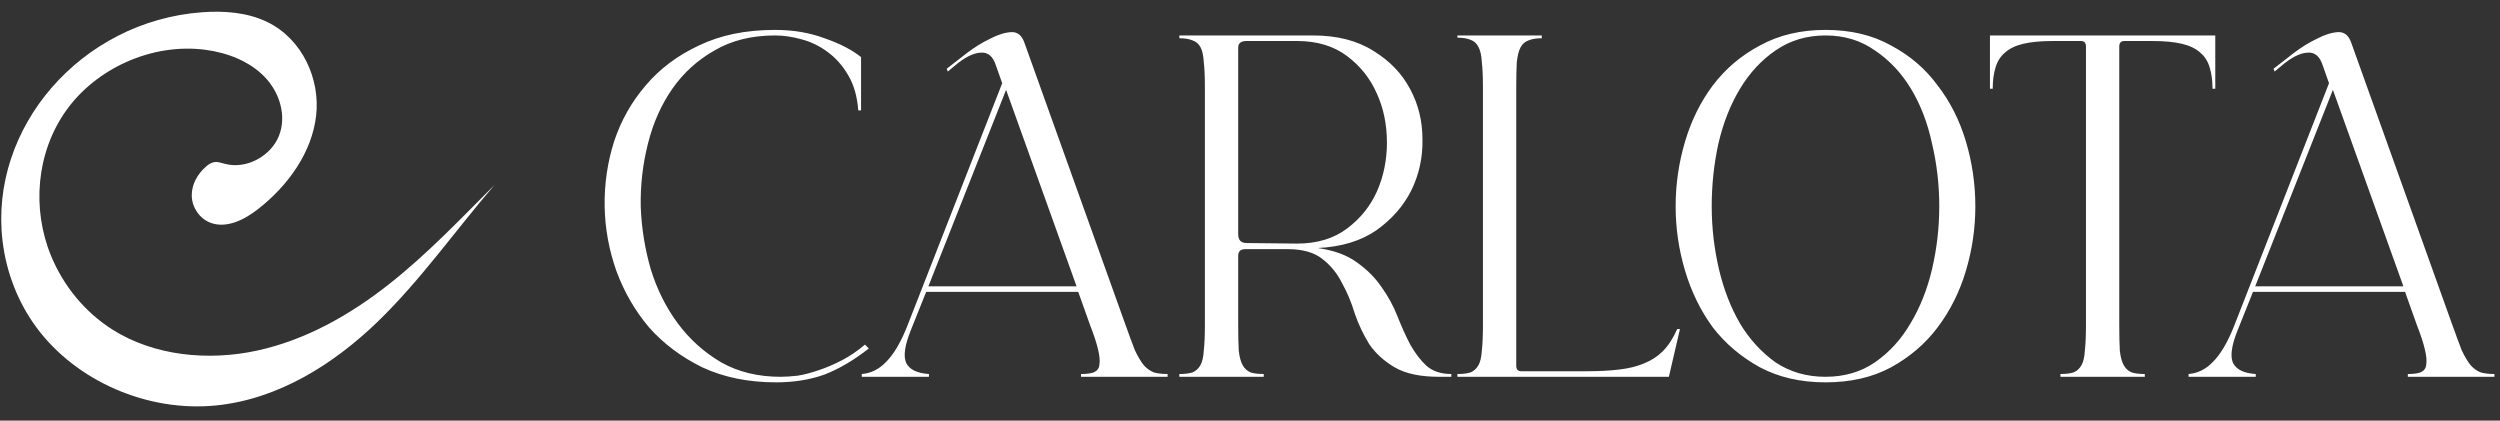 <svg xmlns="http://www.w3.org/2000/svg" fill="none" viewBox="0 0 4054 682" height="682" width="4054">
<rect x="0" y="0" width="4054" height="682" fill="#333333" stroke="none"/>
<g clip-path="url(#clip0_453_24)">
<path fill="white" d="M347.204 262.945C342.478 264.029 338.165 266.322 334.742 269.57C320.264 281.728 310.531 299.478 310.958 317.725C311.386 335.972 323.033 354.104 341.014 361.112C367.485 371.26 396.827 356.038 418.716 338.863C467.587 300.569 505.766 247.11 512.629 187.602C519.491 128.092 490.23 63.413 433.683 35.822C401.592 20.141 364.002 17.23 327.92 19.854C131.056 34.195 -17.835 207.495 4.157 390.924C10.143 441.052 28.734 489.991 59.481 531.464C123.684 618.047 239.527 668.863 351.134 657.395C451.786 647.036 541.177 590.38 611.774 522.293C682.371 454.206 738.262 373.788 802 299.822C746.39 355.464 692.043 412.79 629.774 461.673C567.506 510.555 495.932 551.396 416.783 568.552C337.633 585.708 250.074 577.187 182.614 534.624C137.347 506.056 102.894 463.319 83.081 415.566C51.337 338.978 58.646 247.819 107.089 179.483C155.531 111.147 245.921 69.521 332.502 80.665C368.727 85.317 404.605 99.314 429.162 124.703C453.72 150.092 465.082 188.061 452.355 220.286C439.629 252.51 400.248 274.989 365.041 265.76C359.278 264.285 353.313 261.93 347.204 262.945Z"></path>
<path fill="white" d="M1265.8 611C1273.6 611 1282.9 610.4 1293.7 609.2C1304.5 607.4 1315.9 604.4 1327.9 600.2C1340.5 596 1353.1 590.6 1365.7 584C1378.3 577.4 1390.6 569 1402.6 558.8L1408.9 565.1C1384.3 584.3 1360.3 598.4 1336.9 607.4C1313.5 615.8 1287.4 620 1258.6 620C1213.6 620 1173.7 611.9 1138.9 595.7C1104.7 578.9 1075.9 557.3 1052.5 530.9C1029.7 503.9 1012 473.3 999.4 439.1C987.4 404.9 981.1 370.1 980.5 334.7C979.9 298.7 985 263.6 995.8 229.4C1007.2 195.2 1024.3 164.9 1047.1 138.5C1069.9 111.5 1098.7 89.9 1133.5 73.7C1168.3 56.9 1209.4 48.5 1256.8 48.5C1286.2 48.5 1312.9 53 1336.9 62C1361.5 70.4 1381.3 80.6 1396.3 92.6V179H1391.8C1390 156.2 1384.6 137.3 1375.6 122.3C1366.6 106.7 1355.5 94.1 1342.3 84.5C1329.7 74.9 1315.6 68 1300 63.8C1285 59.6 1270.6 57.5 1256.8 57.5C1219 57.5 1186.3 65.6 1158.7 81.8C1131.1 97.4 1108.3 118.1 1090.3 143.9C1072.3 169.7 1059.1 199.4 1050.7 233C1042.3 266 1038.4 299.9 1039 334.7C1040.2 368.9 1045.6 402.8 1055.2 436.4C1065.4 469.4 1080.1 498.8 1099.3 524.6C1118.5 550.4 1141.9 571.4 1169.5 587.6C1197.1 603.2 1229.2 611 1265.8 611ZM1625.17 134.9L1615.27 107C1610.47 91.4 1602.07 84.2 1590.07 85.4C1578.07 86 1563.97 93.2 1547.77 107L1536.97 116L1535.17 111.5C1544.17 104.3 1554.97 95.9 1567.57 86.3C1580.17 76.7 1592.77 68.9 1605.37 62.9C1617.97 56.3 1629.37 52.7 1639.57 52.1C1649.77 51.5 1656.97 57.2 1661.17 69.2L1824.97 526.4C1830.97 543.2 1836.07 557 1840.27 567.8C1845.07 578 1849.87 586.1 1854.67 592.1C1859.47 597.5 1864.87 601.4 1870.87 603.8C1876.87 605.6 1884.37 606.5 1893.37 606.5V611H1752.97V606.5C1761.97 606.5 1768.87 605.6 1773.67 603.8C1779.07 601.4 1782.07 597.5 1782.67 592.1C1783.87 586.1 1783.27 578 1780.87 567.8C1778.47 557 1773.97 543.2 1767.37 526.4L1748.47 473.3H1501.87L1476.67 536.3C1467.07 560.3 1464.67 577.7 1469.47 588.5C1474.87 599.3 1487.17 605.3 1506.37 606.5V611H1397.47V606.5C1412.47 605.3 1425.67 598.7 1437.07 586.7C1449.07 574.7 1460.17 556.1 1470.37 530.9L1625.17 134.9ZM1745.77 464.3L1631.47 145.7L1505.47 464.3H1745.77ZM2136.56 402.2C2162.96 405.8 2184.26 413.6 2200.46 425.6C2216.66 437 2229.86 450.2 2240.06 465.2C2250.86 480.2 2259.56 496.1 2266.16 512.9C2272.76 529.7 2279.66 545 2286.86 558.8C2294.66 572.6 2303.36 584 2312.96 593C2323.16 602 2336.66 606.5 2353.46 606.5V611H2333.66C2303.06 611 2279.06 605.9 2261.66 595.7C2244.26 585.5 2230.46 572.9 2220.26 557.9C2210.66 542.3 2202.86 525.8 2196.86 508.4C2191.46 490.4 2184.56 473.9 2176.16 458.9C2168.36 443.3 2157.86 430.4 2144.66 420.2C2131.46 409.4 2112.56 404 2087.96 404H2019.56C2011.76 404 2007.86 407.6 2007.86 414.8V526.4C2007.86 543.8 2008.16 557.9 2008.76 568.7C2009.96 578.9 2012.06 586.7 2015.06 592.1C2018.06 597.5 2022.26 601.4 2027.66 603.8C2033.06 605.6 2040.26 606.5 2049.26 606.5V611H1912.46V606.5C1921.46 606.5 1928.66 605.6 1934.06 603.8C1939.46 601.4 1943.66 597.5 1946.66 592.1C1949.66 586.7 1951.46 578.9 1952.06 568.7C1953.26 557.9 1953.86 543.8 1953.86 526.4V142.1C1953.86 124.7 1953.26 110.9 1952.06 100.7C1951.46 89.9 1949.66 81.8 1946.66 76.4C1943.66 71 1939.46 67.4 1934.06 65.6C1928.66 63.2 1921.46 62 1912.46 62V57.5H2129.36C2168.36 57.5 2201.06 65.9 2227.46 82.7C2253.86 98.9 2273.66 119.6 2286.86 144.8C2300.06 169.4 2306.66 196.4 2306.66 225.8C2307.26 255.2 2301.26 282.8 2288.66 308.6C2276.06 333.8 2257.16 355.4 2231.96 373.4C2206.76 390.8 2174.96 400.4 2136.56 402.2ZM2103.26 395C2135.66 395 2162.66 386.9 2184.26 370.7C2205.86 354.5 2222.06 334.4 2232.86 310.4C2243.66 285.8 2249.06 259.4 2249.06 231.2C2249.06 202.4 2243.66 176 2232.86 152C2222.06 127.4 2205.86 107 2184.26 90.8C2162.66 74.6 2135.66 66.5 2103.26 66.5H2021.36C2012.36 66.5 2007.86 70.1 2007.86 77.3V379.7C2007.86 389.3 2012.36 394.1 2021.36 394.1L2103.26 395ZM2500.14 62C2491.14 62 2483.94 63.2 2478.54 65.6C2473.14 67.4 2468.94 71 2465.94 76.4C2462.94 81.8 2460.84 89.9 2459.64 100.7C2459.04 110.9 2458.74 124.7 2458.74 142.1V593C2458.74 599 2461.44 602 2466.84 602H2573.04C2592.84 602 2610.24 601.1 2625.24 599.3C2640.84 597.5 2654.34 594.2 2665.74 589.4C2677.74 584.6 2687.94 578 2696.34 569.6C2705.34 560.6 2713.14 548.6 2719.74 533.6H2724.24L2706.24 611H2363.34V606.5C2372.34 606.5 2379.54 605.6 2384.94 603.8C2390.34 601.4 2394.54 597.5 2397.54 592.1C2400.54 586.7 2402.34 578.9 2402.94 568.7C2404.14 557.9 2404.74 543.8 2404.74 526.4V142.1C2404.74 124.7 2404.14 110.9 2402.94 100.7C2402.34 89.9 2400.54 81.8 2397.54 76.4C2394.54 70.4 2390.34 66.5 2384.94 64.7C2379.54 62.3 2372.34 61.1 2363.34 61.1V57.5H2500.14V62ZM2960.22 620C2920.02 620 2884.62 611.9 2854.02 595.7C2823.42 578.9 2797.92 557.3 2777.52 530.9C2757.72 503.9 2742.72 473.3 2732.52 439.1C2722.32 404.9 2717.22 370.1 2717.22 334.7C2717.22 298.7 2722.32 263.6 2732.52 229.4C2742.72 195.2 2757.72 164.9 2777.52 138.5C2797.92 111.5 2823.42 89.9 2854.02 73.7C2884.62 56.9 2920.02 48.5 2960.22 48.5C3001.02 48.5 3036.42 56.9 3066.42 73.7C3097.02 89.9 3122.22 111.5 3142.02 138.5C3162.42 164.9 3177.72 195.2 3187.92 229.4C3198.12 263.6 3203.22 298.7 3203.22 334.7C3203.22 370.1 3198.12 404.9 3187.92 439.1C3177.72 473.3 3162.42 503.9 3142.02 530.9C3122.22 557.3 3097.02 578.9 3066.42 595.7C3036.42 611.9 3001.02 620 2960.22 620ZM2960.22 57.5C2929.62 57.5 2902.62 65.6 2879.22 81.8C2856.42 97.4 2837.22 118.1 2821.62 143.9C2806.02 169.7 2794.32 199.4 2786.52 233C2779.32 266 2775.72 299.9 2775.72 334.7C2775.72 368.9 2779.62 402.8 2787.42 436.4C2795.22 469.4 2806.62 498.8 2821.62 524.6C2837.22 550.4 2856.42 571.4 2879.22 587.6C2902.62 603.2 2929.62 611 2960.22 611C2990.82 611 3017.52 603.2 3040.32 587.6C3063.72 571.4 3082.92 550.4 3097.92 524.6C3113.52 498.8 3125.22 469.4 3133.02 436.4C3140.82 402.8 3144.72 368.9 3144.72 334.7C3144.72 299.9 3140.82 266 3133.02 233C3125.82 199.4 3114.42 169.7 3098.82 143.9C3083.22 118.1 3063.72 97.4 3040.32 81.8C3017.52 65.6 2990.82 57.5 2960.22 57.5ZM3382.6 75.5C3382.6 69.5 3379.9 66.5 3374.5 66.5H3329.5C3309.7 66.5 3293.5 68 3280.9 71C3268.3 74 3258.4 78.8 3251.2 85.4C3244 91.4 3238.9 99.5 3235.9 109.7C3232.9 119.3 3231.4 130.7 3231.4 143.9H3226.9V57.5H3592.3V143.9H3587.8C3587.8 130.7 3586.3 119.3 3583.3 109.7C3580.3 99.5 3575.2 91.4 3568 85.4C3560.8 78.8 3550.9 74 3538.3 71C3525.7 68 3509.5 66.5 3489.7 66.5H3444.7C3439.3 66.5 3436.6 69.5 3436.6 75.5V526.4C3436.6 543.8 3436.9 557.9 3437.5 568.7C3438.7 578.9 3440.8 586.7 3443.8 592.1C3446.8 597.5 3451 601.4 3456.4 603.8C3461.8 605.6 3469 606.5 3478 606.5V611H3341.2V606.5C3350.2 606.5 3357.4 605.6 3362.8 603.8C3368.2 601.4 3372.4 597.5 3375.4 592.1C3378.4 586.7 3380.2 578.9 3380.8 568.7C3382 557.9 3382.6 543.8 3382.6 526.4V75.5ZM3776.74 134.9L3766.84 107C3762.04 91.4 3753.64 84.2 3741.64 85.4C3729.64 86 3715.54 93.2 3699.34 107L3688.54 116L3686.74 111.5C3695.74 104.3 3706.54 95.9 3719.14 86.3C3731.74 76.7 3744.34 68.9 3756.94 62.9C3769.54 56.3 3780.94 52.7 3791.14 52.1C3801.34 51.5 3808.54 57.2 3812.74 69.2L3976.54 526.4C3982.54 543.2 3987.64 557 3991.84 567.8C3996.64 578 4001.44 586.1 4006.24 592.1C4011.04 597.5 4016.44 601.4 4022.44 603.8C4028.44 605.6 4035.94 606.5 4044.94 606.5V611H3904.54V606.5C3913.54 606.5 3920.44 605.6 3925.24 603.8C3930.64 601.4 3933.64 597.5 3934.24 592.1C3935.44 586.1 3934.84 578 3932.44 567.8C3930.04 557 3925.54 543.2 3918.94 526.4L3900.04 473.3H3653.44L3628.24 536.3C3618.64 560.3 3616.24 577.7 3621.04 588.5C3626.44 599.3 3638.74 605.3 3657.94 606.5V611H3549.04V606.5C3564.04 605.3 3577.24 598.7 3588.64 586.7C3600.64 574.7 3611.74 556.1 3621.94 530.9L3776.74 134.9ZM3897.34 464.3L3783.04 145.7L3657.04 464.3H3897.34Z"></path>
</g>
<defs>
<clipPath id="clip0_453_24">
<rect fill="white" height="682" width="4054"></rect>
</clipPath>
</defs>
</svg>
